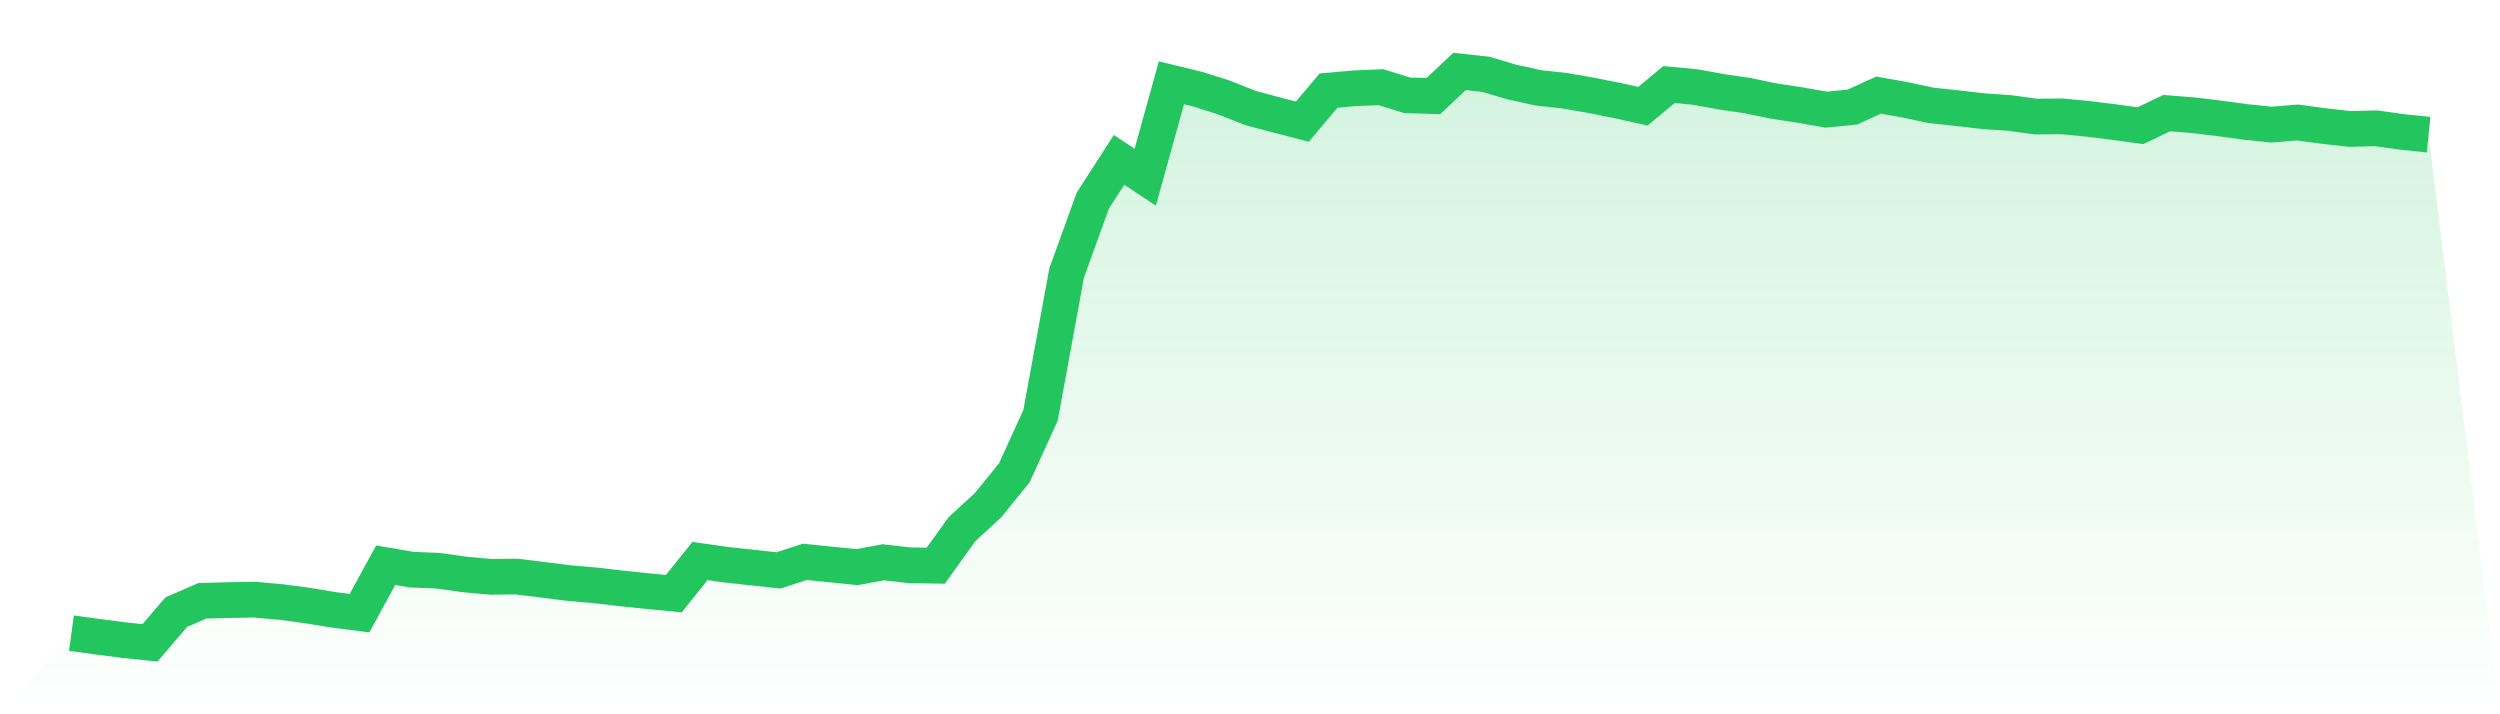 <svg viewBox="0 0 140 40" xmlns="http://www.w3.org/2000/svg">
<defs>
<linearGradient id="gradient" x1="0" x2="0" y1="0" y2="1">
<stop offset="0%" stop-color="#22c55e" stop-opacity="0.2"/>
<stop offset="100%" stop-color="#22c55e" stop-opacity="0"/>
</linearGradient>
</defs>
<path d="M4,35.458 L4,35.458 L5.467,35.657 L6.933,35.846 L8.4,36 L9.867,34.282 L11.333,33.644 L12.8,33.605 L14.267,33.581 L15.733,33.713 L17.2,33.907 L18.667,34.15 L20.133,34.335 L21.6,31.653 L23.067,31.902 L24.533,31.96 L26,32.166 L27.467,32.301 L28.933,32.288 L30.4,32.47 L31.867,32.653 L33.333,32.78 L34.8,32.95 L36.267,33.103 L37.733,33.245 L39.2,31.416 L40.667,31.625 L42.133,31.785 L43.6,31.942 L45.067,31.463 L46.533,31.612 L48,31.758 L49.467,31.488 L50.933,31.655 L52.4,31.679 L53.867,29.638 L55.333,28.287 L56.8,26.479 L58.267,23.267 L59.733,15.283 L61.2,11.23 L62.667,8.952 L64.133,9.924 L65.6,4.637 L67.067,4.993 L68.533,5.456 L70,6.04 L71.467,6.433 L72.933,6.81 L74.4,5.072 L75.867,4.943 L77.333,4.881 L78.8,5.336 L80.267,5.381 L81.733,4 L83.2,4.161 L84.667,4.593 L86.133,4.917 L87.6,5.079 L89.067,5.331 L90.533,5.623 L92,5.948 L93.467,4.734 L94.933,4.873 L96.4,5.14 L97.867,5.355 L99.333,5.662 L100.8,5.881 L102.267,6.14 L103.733,5.996 L105.2,5.325 L106.667,5.588 L108.133,5.9 L109.6,6.057 L111.067,6.225 L112.533,6.326 L114,6.528 L115.467,6.515 L116.933,6.656 L118.4,6.839 L119.867,7.038 L121.333,6.335 L122.8,6.451 L124.267,6.627 L125.733,6.826 L127.2,6.979 L128.667,6.859 L130.133,7.058 L131.6,7.222 L133.067,7.184 L134.533,7.389 L136,7.543 L140,40 L0,40 z" fill="url(#gradient)"/>
<path d="M4,35.458 L4,35.458 L5.467,35.657 L6.933,35.846 L8.4,36 L9.867,34.282 L11.333,33.644 L12.8,33.605 L14.267,33.581 L15.733,33.713 L17.2,33.907 L18.667,34.15 L20.133,34.335 L21.6,31.653 L23.067,31.902 L24.533,31.96 L26,32.166 L27.467,32.301 L28.933,32.288 L30.4,32.47 L31.867,32.653 L33.333,32.78 L34.8,32.95 L36.267,33.103 L37.733,33.245 L39.2,31.416 L40.667,31.625 L42.133,31.785 L43.6,31.942 L45.067,31.463 L46.533,31.612 L48,31.758 L49.467,31.488 L50.933,31.655 L52.4,31.679 L53.867,29.638 L55.333,28.287 L56.8,26.479 L58.267,23.267 L59.733,15.283 L61.2,11.23 L62.667,8.952 L64.133,9.924 L65.6,4.637 L67.067,4.993 L68.533,5.456 L70,6.04 L71.467,6.433 L72.933,6.81 L74.4,5.072 L75.867,4.943 L77.333,4.881 L78.8,5.336 L80.267,5.381 L81.733,4 L83.2,4.161 L84.667,4.593 L86.133,4.917 L87.6,5.079 L89.067,5.331 L90.533,5.623 L92,5.948 L93.467,4.734 L94.933,4.873 L96.4,5.14 L97.867,5.355 L99.333,5.662 L100.8,5.881 L102.267,6.14 L103.733,5.996 L105.2,5.325 L106.667,5.588 L108.133,5.9 L109.6,6.057 L111.067,6.225 L112.533,6.326 L114,6.528 L115.467,6.515 L116.933,6.656 L118.4,6.839 L119.867,7.038 L121.333,6.335 L122.8,6.451 L124.267,6.627 L125.733,6.826 L127.2,6.979 L128.667,6.859 L130.133,7.058 L131.6,7.222 L133.067,7.184 L134.533,7.389 L136,7.543" fill="none" stroke="#22c55e" stroke-width="2"/>
</svg>